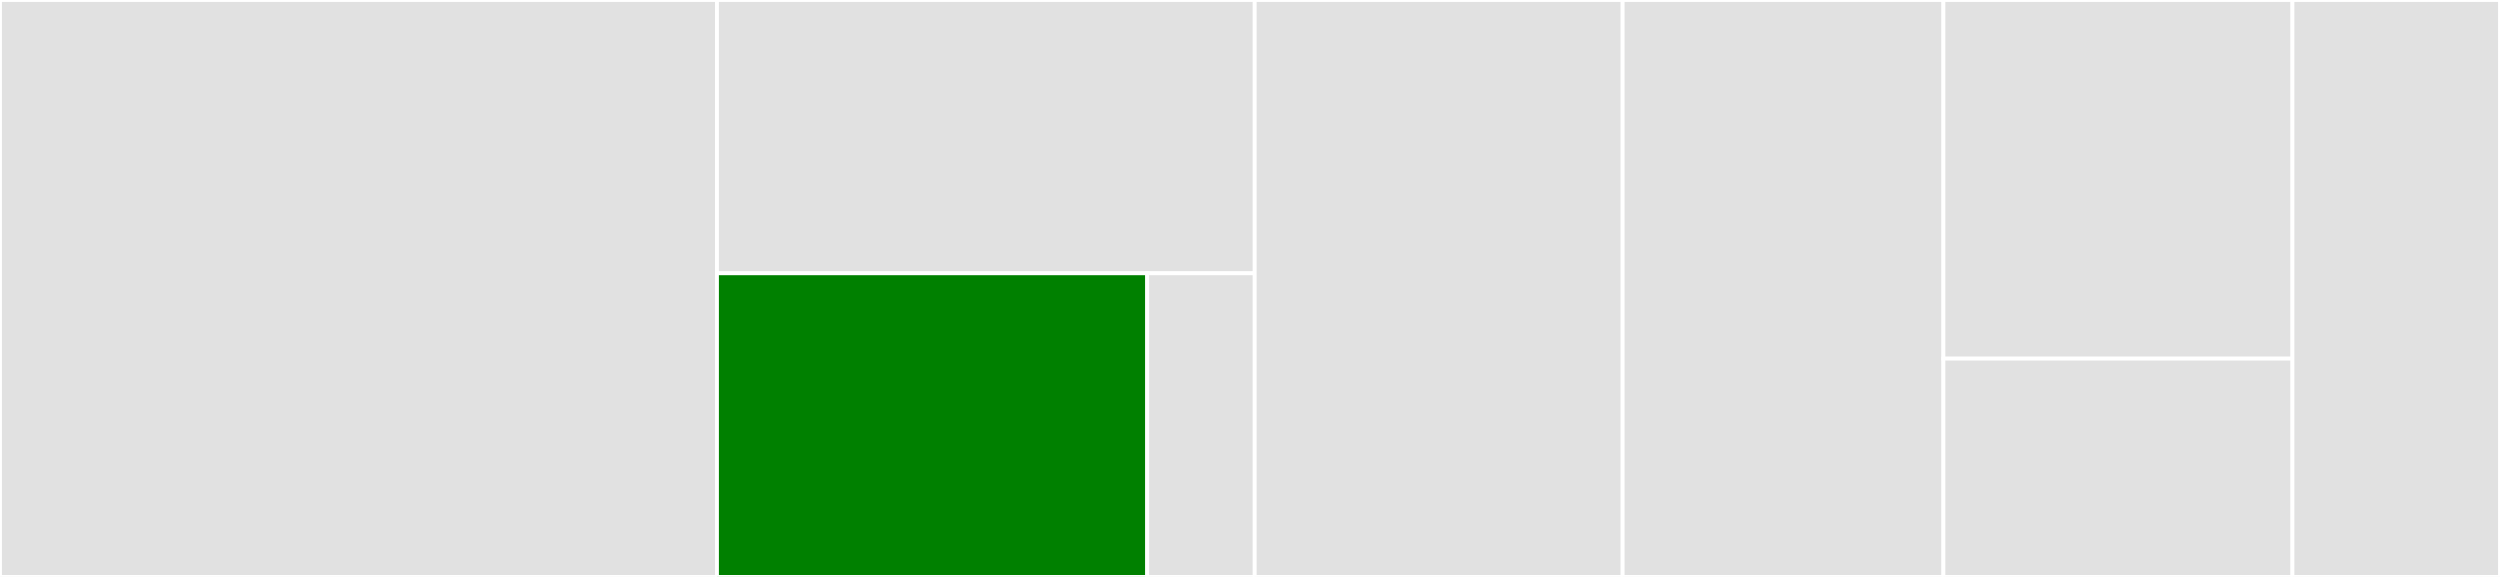 <svg baseProfile="full" width="650" height="150" viewBox="0 0 650 150" version="1.1"
xmlns="http://www.w3.org/2000/svg" xmlns:ev="http://www.w3.org/2001/xml-events"
xmlns:xlink="http://www.w3.org/1999/xlink">

<rect x="0" y="0" width="650" height="150" fill="#333333" stroke="none"/>

<style>rect.s{mask:url(#mask);}</style>
<defs>
  <pattern id="white" width="4" height="4" patternUnits="userSpaceOnUse" patternTransform="rotate(45)">
    <rect width="2" height="2" transform="translate(0,0)" fill="white"></rect>
  </pattern>
  <mask id="mask">
    <rect x="0" y="0" width="100%" height="100%" fill="url(#white)"></rect>
  </mask>
</defs>

<rect x="0" y="0" width="186.415" height="150.0" fill="#e1e1e1" stroke="white" stroke-width="1" class=" tooltipped" data-content="src/indexedFasta.js"><title>src/indexedFasta.js</title></rect>
<rect x="186.415" y="0" width="139.811" height="71.053" fill="#e1e1e1" stroke="white" stroke-width="1" class=" tooltipped" data-content="src/index.js"><title>src/index.js</title></rect>
<rect x="186.415" y="71.053" width="111.849" height="78.947" fill="green" stroke="white" stroke-width="1" class=" tooltipped" data-content="src/localFile.js"><title>src/localFile.js</title></rect>
<rect x="298.264" y="71.053" width="27.962" height="78.947" fill="#e1e1e1" stroke="white" stroke-width="1" class=" tooltipped" data-content="src/bgzipIndexedFasta.js"><title>src/bgzipIndexedFasta.js</title></rect>
<rect x="326.226" y="0" width="95.66" height="150.0" fill="#e1e1e1" stroke="white" stroke-width="1" class=" tooltipped" data-content="test/lib/io/remoteFile.js"><title>test/lib/io/remoteFile.js</title></rect>
<rect x="421.887" y="0" width="83.396" height="150.0" fill="#e1e1e1" stroke="white" stroke-width="1" class=" tooltipped" data-content="test/lib/io/bufferCache.js"><title>test/lib/io/bufferCache.js</title></rect>
<rect x="505.283" y="0" width="90.755" height="93.243" fill="#e1e1e1" stroke="white" stroke-width="1" class=" tooltipped" data-content="test/lib/io/localFile.js"><title>test/lib/io/localFile.js</title></rect>
<rect x="505.283" y="93.243" width="90.755" height="56.757" fill="#e1e1e1" stroke="white" stroke-width="1" class=" tooltipped" data-content="test/lib/io/index.js"><title>test/lib/io/index.js</title></rect>
<rect x="596.038" y="0" width="53.962" height="150" fill="#e1e1e1" stroke="white" stroke-width="1" class=" tooltipped" data-content="test/lib/util.js"><title>test/lib/util.js</title></rect>
</svg>
